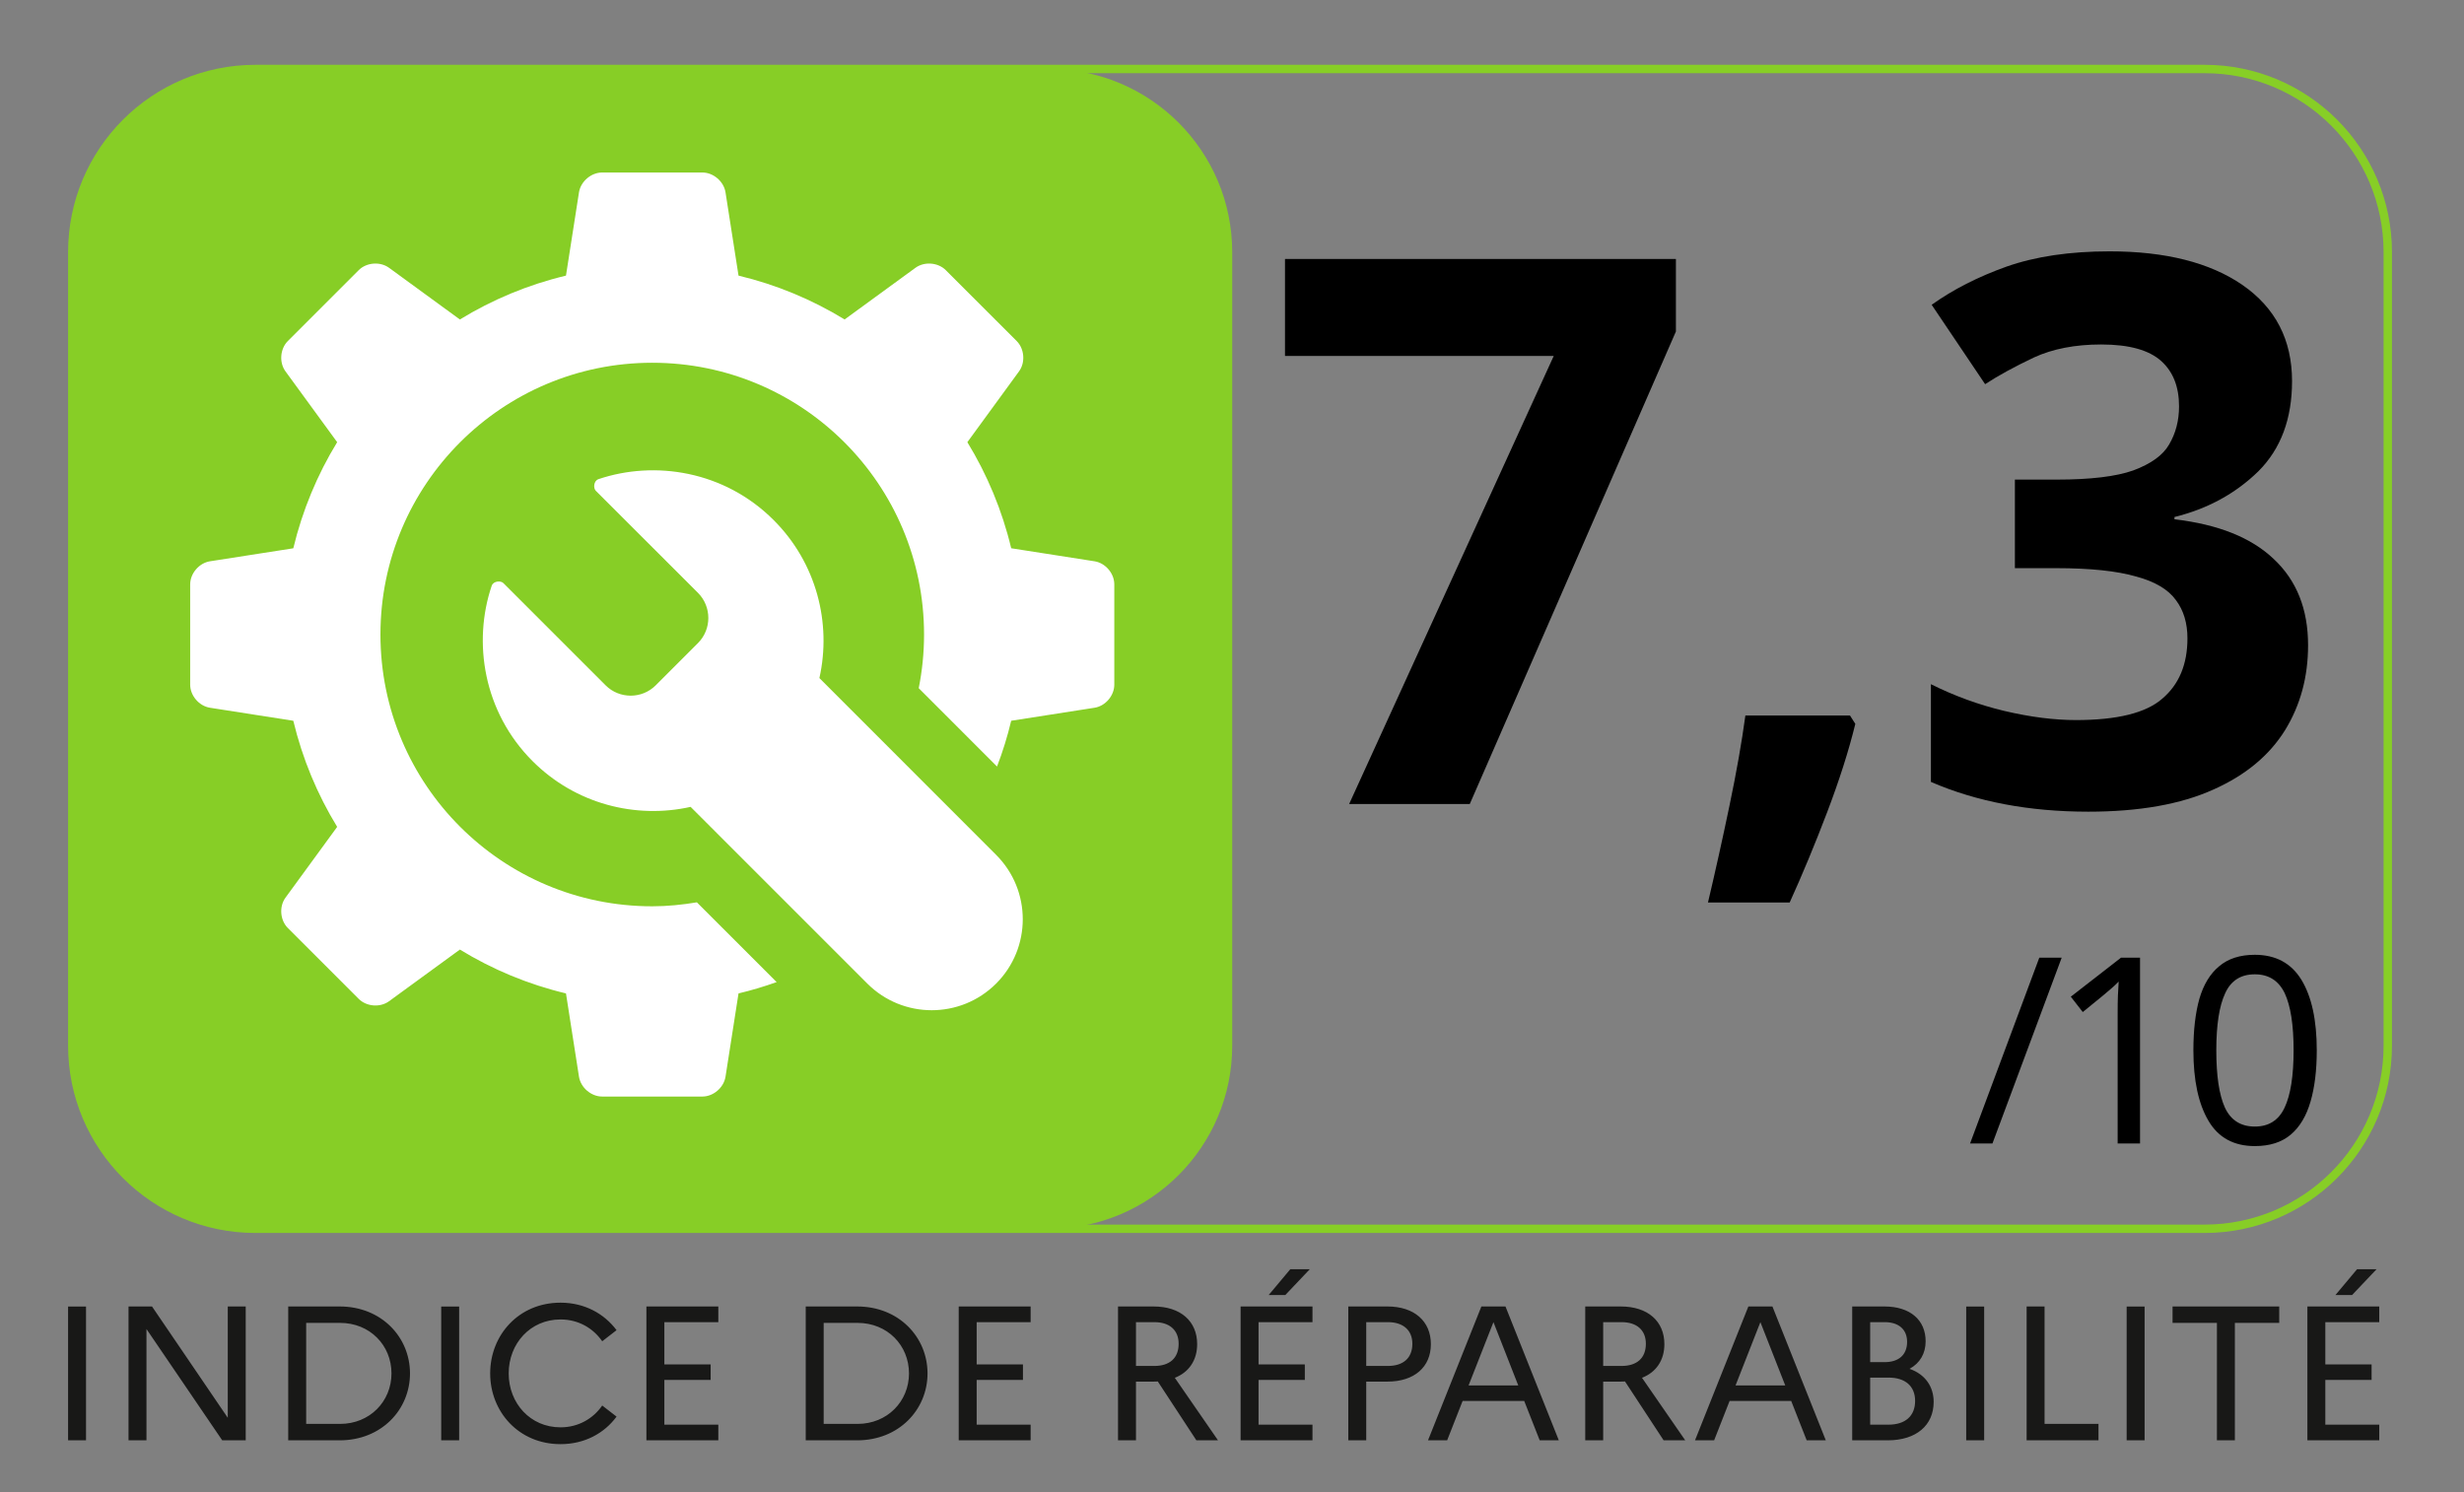 <?xml version="1.0" standalone="no"?>
<!DOCTYPE svg PUBLIC "-//W3C//DTD SVG 1.1//EN" "http://www.w3.org/Graphics/SVG/1.1/DTD/svg11.dtd">
<svg version="1.1"  fill-opacity="1" xmlns:xlink="http://www.w3.org/1999/xlink" color-rendering="auto" color-interpolation="auto" text-rendering="auto" stroke="black" stroke-linecap="square" width="142" stroke-miterlimit="10" shape-rendering="auto" stroke-opacity="1" fill="black" stroke-dasharray="none" font-weight="normal" stroke-width="1" height="86" xmlns="http://www.w3.org/2000/svg" font-family="'Dialog'" font-style="normal" stroke-linejoin="miter" font-size="12px" stroke-dashoffset="0" image-rendering="auto"
><rect width="100%" height="100%" fill="#808080" stroke="none"/><!--Generated by the Batik Graphics2D SVG Generator--><defs id="genericDefs"
  /><g
  ><defs id="defs1"
    ><clipPath clipPathUnits="userSpaceOnUse" id="clipPath1"
      ><path d="M3.924 1.936 L3.924 82.439 L138.091 82.439 L138.091 1.936 Z"
      /></clipPath
      ><clipPath clipPathUnits="userSpaceOnUse" id="clipPath2"
      ><path d="M0 0 L0 86.173 L142.015 86.173 L142.015 0 Z"
      /></clipPath
    ></defs
    ><g fill="rgb(0,0,0)" fill-opacity="0" stroke-opacity="0" stroke="rgb(0,0,0)"
    ><rect x="0" width="142" height="86" y="0" stroke="none"
    /></g
    ><g transform="translate(0,86.173) scale(1,-1)" fill="rgb(24,24,23)" text-rendering="optimizeLegibility" color-rendering="optimizeQuality" image-rendering="optimizeQuality" color-interpolation="linearRGB" stroke="rgb(24,24,23)"
    ><path d="M3.924 3.156 L4.957 3.156 L4.957 10.868 L3.924 10.868 ZM7.407 3.156 L8.441 3.156 L8.441 9.571 L12.807 3.156 L14.161 3.156 L14.161 10.871 L13.127 10.871 L13.127 4.455 L8.761 10.871 L7.407 10.871 ZM16.61 3.156 L19.574 3.156 C21.988 3.156 23.628 4.93 23.628 7.013 C23.628 9.098 21.988 10.871 19.574 10.871 L16.61 10.871 ZM19.596 9.925 C21.316 9.925 22.561 8.635 22.561 7.013 C22.561 5.404 21.316 4.103 19.596 4.103 L17.645 4.103 L17.645 9.925 ZM25.427 3.156 L26.461 3.156 L26.461 10.868 L25.427 10.868 ZM32.303 3.905 C30.562 3.905 29.316 5.293 29.316 7.013 C29.316 8.733 30.562 10.123 32.303 10.123 C33.339 10.123 34.187 9.616 34.706 8.866 L35.532 9.505 C34.827 10.452 33.691 11.09 32.303 11.09 C29.89 11.09 28.249 9.219 28.249 7.013 C28.249 4.809 29.89 2.936 32.303 2.936 C33.691 2.936 34.827 3.563 35.532 4.523 L34.706 5.162 C34.187 4.413 33.339 3.905 32.303 3.905 M37.252 3.156 L41.396 3.156 L41.396 4.059 L38.287 4.059 L38.287 6.639 L40.955 6.639 L40.955 7.531 L38.287 7.531 L38.287 9.968 L41.396 9.968 L41.396 10.871 L37.252 10.871 ZM46.434 3.156 L49.398 3.156 C51.811 3.156 53.453 4.93 53.453 7.013 C53.453 9.098 51.811 10.871 49.398 10.871 L46.434 10.871 ZM49.42 9.925 C51.139 9.925 52.385 8.635 52.385 7.013 C52.385 5.404 51.139 4.103 49.42 4.103 L47.468 4.103 L47.468 9.925 ZM55.251 3.156 L59.395 3.156 L59.395 4.059 L56.285 4.059 L56.285 6.639 L58.953 6.639 L58.953 7.531 L56.285 7.531 L56.285 9.968 L59.395 9.968 L59.395 10.871 L55.251 10.871 ZM64.431 3.156 L65.466 3.156 L65.466 6.541 L66.481 6.541 C66.558 6.541 66.646 6.541 66.723 6.55 L68.948 3.156 L70.194 3.156 L67.705 6.76 C68.52 7.079 68.992 7.773 68.992 8.699 C68.992 10.023 68.036 10.871 66.481 10.871 L64.431 10.871 ZM66.524 9.968 C67.406 9.968 67.925 9.505 67.925 8.721 C67.925 7.894 67.406 7.443 66.524 7.443 L65.466 7.443 L65.466 9.968 ZM74.073 11.532 L75.484 13.019 L74.36 13.019 L73.115 11.532 ZM71.496 3.156 L75.638 3.156 L75.638 4.059 L72.53 4.059 L72.53 6.639 L75.197 6.639 L75.197 7.531 L72.53 7.531 L72.53 9.968 L75.638 9.968 L75.638 10.871 L71.496 10.871 ZM77.702 3.156 L78.736 3.156 L78.736 6.541 L79.96 6.541 C81.503 6.541 82.461 7.377 82.461 8.699 C82.461 10.023 81.503 10.871 79.96 10.871 L77.702 10.871 ZM79.982 9.968 C80.864 9.968 81.394 9.505 81.394 8.721 C81.394 7.894 80.864 7.443 79.982 7.443 L78.736 7.443 L78.736 9.968 ZM82.296 3.156 L83.399 3.156 L84.291 5.426 L87.84 5.426 L88.733 3.156 L89.834 3.156 L86.761 10.871 L85.372 10.871 ZM84.633 6.318 L86.067 9.968 L87.498 6.318 ZM91.357 3.156 L92.391 3.156 L92.391 6.541 L93.406 6.541 C93.484 6.541 93.572 6.541 93.648 6.55 L95.875 3.156 L97.12 3.156 L94.629 6.76 C95.446 7.079 95.918 7.773 95.918 8.699 C95.918 10.023 94.96 10.871 93.406 10.871 L91.357 10.871 ZM93.45 9.968 C94.333 9.968 94.851 9.505 94.851 8.721 C94.851 7.894 94.333 7.443 93.45 7.443 L92.391 7.443 L92.391 9.968 ZM97.683 3.156 L98.785 3.156 L99.677 5.426 L103.226 5.426 L104.119 3.156 L105.221 3.156 L102.145 10.871 L100.758 10.871 ZM100.019 6.318 L101.451 9.968 L102.884 6.318 ZM106.742 3.156 L108.792 3.156 C110.424 3.156 111.437 4.016 111.437 5.37 C111.437 6.253 110.952 6.959 110.049 7.277 C110.654 7.609 110.974 8.17 110.974 8.865 C110.974 10.09 110.082 10.871 108.604 10.871 L106.742 10.871 ZM108.616 9.968 C109.42 9.968 109.906 9.548 109.906 8.832 C109.906 8.082 109.42 7.663 108.616 7.663 L107.778 7.663 L107.778 9.968 ZM108.835 6.772 C109.796 6.772 110.368 6.286 110.368 5.425 C110.368 4.555 109.796 4.059 108.835 4.059 L107.778 4.059 L107.778 6.772 ZM113.312 3.156 L114.347 3.156 L114.347 10.868 L113.312 10.868 ZM116.794 3.156 L120.936 3.156 L120.936 4.103 L117.828 4.103 L117.828 10.871 L116.794 10.871 ZM122.559 3.156 L123.593 3.156 L123.593 10.868 L122.559 10.868 ZM125.204 9.925 L127.761 9.925 L127.761 3.156 L128.795 3.156 L128.795 9.925 L131.352 9.925 L131.352 10.871 L125.204 10.871 ZM135.551 11.532 L136.962 13.019 L135.838 13.019 L134.592 11.532 ZM132.974 3.156 L137.116 3.156 L137.116 4.059 L134.008 4.059 L134.008 6.639 L136.675 6.639 L136.675 7.531 L134.008 7.531 L134.008 9.968 L137.116 9.968 L137.116 10.871 L132.974 10.871 L132.974 3.156" stroke="none" clip-path="url(#clipPath1)"
      /><path fill="rgb(135,206,38)" d="M60.455 15.349 L14.723 15.349 C8.893 15.349 4.166 20.076 4.166 25.907 L4.166 71.638 C4.166 77.47 8.893 82.196 14.723 82.196 L60.455 82.196 C66.286 82.196 71.013 77.47 71.013 71.638 L71.013 25.907 C71.013 20.076 66.286 15.349 60.455 15.349" clip-path="url(#clipPath1)" stroke="none"
    /></g
    ><g stroke-linecap="butt" transform="translate(0,86.173) scale(1,-1)" fill="rgb(135,206,38)" text-rendering="optimizeLegibility" color-rendering="optimizeQuality" image-rendering="optimizeQuality" stroke="rgb(135,206,38)" color-interpolation="linearRGB" stroke-width="0.484"
    ><path fill="none" d="M14.723 15.349 L127.05 15.349 C132.881 15.349 137.607 20.076 137.607 25.907 L137.607 71.638 C137.607 77.47 132.881 82.196 127.05 82.196 L14.723 82.196 C8.892 82.196 4.166 77.47 4.166 71.638 L4.166 25.907 C4.166 20.076 8.892 15.349 14.723 15.349 Z" clip-path="url(#clipPath1)"
      /><path fill="white" d="M57.405 36.903 C59.454 34.855 59.454 31.531 57.407 29.482 C55.356 27.434 52.034 27.434 49.984 29.482 L39.8 39.667 C36.624 38.957 33.159 39.836 30.693 42.302 C27.847 45.148 27.24 49.175 28.336 52.41 C28.435 52.693 28.859 52.716 29.009 52.565 C29.009 52.565 34.898 46.675 34.9 46.674 C35.695 45.878 36.994 45.876 37.79 46.674 L40.225 49.109 C41.02 49.906 41.019 51.202 40.228 51.999 L34.337 57.884 C34.185 58.035 34.207 58.461 34.492 58.557 C37.729 59.648 41.743 59.041 44.587 56.195 C47.054 53.729 47.932 50.265 47.222 47.091 ZM63.078 53.822 L58.276 54.573 C57.753 56.761 56.891 58.819 55.749 60.687 L58.726 64.768 C59.102 65.281 59.04 66.069 58.59 66.518 L54.506 70.601 C54.057 71.051 53.27 71.111 52.757 70.737 L48.675 67.76 C46.807 68.902 44.749 69.764 42.561 70.287 L41.811 75.088 C41.711 75.716 41.113 76.23 40.478 76.23 L34.702 76.23 C34.067 76.23 33.467 75.717 33.367 75.088 L32.617 70.287 C30.428 69.764 28.371 68.902 26.503 67.759 L22.422 70.737 C21.909 71.111 21.121 71.051 20.672 70.601 L16.589 66.518 C16.14 66.068 16.078 65.281 16.453 64.768 L19.431 60.687 C18.288 58.819 17.428 56.761 16.903 54.571 L12.103 53.822 C11.473 53.724 10.96 53.124 10.96 52.488 L10.96 46.713 C10.96 46.077 11.473 45.478 12.103 45.38 L16.903 44.63 C17.428 42.441 18.288 40.383 19.431 38.514 L16.453 34.434 C16.078 33.921 16.14 33.133 16.589 32.684 L20.672 28.601 C21.121 28.151 21.909 28.09 22.422 28.465 L26.503 31.442 C28.371 30.299 30.428 29.437 32.617 28.915 L33.367 24.113 C33.467 23.486 34.066 22.971 34.702 22.971 L40.477 22.971 C41.113 22.971 41.711 23.485 41.811 24.113 L42.561 28.915 C43.31 29.092 44.041 29.313 44.758 29.568 L40.161 34.165 C39.322 34.026 38.468 33.936 37.589 33.936 C28.938 33.936 21.925 40.949 21.925 49.601 C21.925 58.252 28.938 65.265 37.589 65.265 C46.241 65.265 53.253 58.252 53.253 49.601 C53.253 48.541 53.146 47.507 52.946 46.508 L57.459 41.993 C57.786 42.846 58.06 43.727 58.275 44.63 L63.077 45.38 C63.706 45.478 64.217 46.077 64.217 46.713 L64.217 52.488 C64.219 53.124 63.706 53.724 63.078 53.822" clip-path="url(#clipPath1)" stroke="none"
      /><path fill="black" d="M77.75 39.83 L89.542 65.658 L74.054 65.658 L74.054 71.246 L96.582 71.246 L96.582 67.066 L84.702 39.83 L77.75 39.83 Z" clip-path="url(#clipPath2)" stroke="none"
      /><path fill="black" d="M106.614 44.934 L106.922 44.45 Q106.35 42.118 105.294 39.346 Q104.238 36.574 103.138 34.154 L98.43 34.154 Q99.046 36.75 99.662 39.698 Q100.278 42.646 100.586 44.934 L106.614 44.934 Z" clip-path="url(#clipPath2)" stroke="none"
      /><path fill="black" d="M132.09 64.206 Q132.09 60.95 130.154 59.014 Q128.174 57.078 125.314 56.374 L125.314 56.242 Q129.098 55.802 131.034 53.954 Q133.014 52.106 133.014 48.982 Q133.014 46.254 131.694 44.098 Q130.33 41.898 127.558 40.666 Q124.742 39.39 120.342 39.39 Q115.238 39.39 111.278 41.106 L111.278 46.738 Q113.302 45.726 115.502 45.198 Q117.746 44.67 119.638 44.67 Q123.202 44.67 124.61 45.902 Q126.062 47.134 126.062 49.378 Q126.062 50.698 125.402 51.578 Q124.742 52.502 123.114 52.942 Q121.442 53.426 118.494 53.426 L116.118 53.426 L116.118 58.53 L118.538 58.53 Q121.442 58.53 122.938 59.058 Q124.478 59.63 125.006 60.554 Q125.578 61.522 125.578 62.754 Q125.578 64.426 124.566 65.35 Q123.51 66.318 121.09 66.318 Q118.846 66.318 117.218 65.57 Q115.546 64.778 114.402 64.03 L111.322 68.606 Q113.17 69.926 115.634 70.806 Q118.142 71.686 121.574 71.686 Q126.414 71.686 129.23 69.75 Q132.09 67.77 132.09 64.206 Z" clip-path="url(#clipPath2)" stroke="none"
      /><path fill="black" d="M118.815 30.976 L114.825 20.266 L113.535 20.266 L117.525 30.976 L118.815 30.976 Z" clip-path="url(#clipPath2)" stroke="none"
      /><path fill="black" d="M122.04 20.266 L122.04 27.751 Q122.04 28.396 122.055 28.786 Q122.07 29.176 122.1 29.596 Q121.86 29.356 121.665 29.191 Q121.47 29.026 121.17 28.771 L120.03 27.841 L119.34 28.726 L122.235 30.976 L123.33 30.976 L123.33 20.266 L122.04 20.266 Z" clip-path="url(#clipPath2)" stroke="none"
      /><path fill="black" d="M133.515 25.636 Q133.515 23.911 133.155 22.681 Q132.795 21.436 132.015 20.776 Q131.235 20.116 129.945 20.116 Q128.13 20.116 127.275 21.571 Q126.405 23.041 126.405 25.636 Q126.405 27.376 126.75 28.606 Q127.11 29.836 127.89 30.481 Q128.67 31.141 129.945 31.141 Q131.745 31.141 132.63 29.701 Q133.515 28.246 133.515 25.636 ZM127.725 25.636 Q127.725 23.431 128.22 22.336 Q128.73 21.241 129.945 21.241 Q131.145 21.241 131.655 22.321 Q132.18 23.416 132.18 25.636 Q132.18 27.826 131.67 28.921 Q131.145 30.016 129.945 30.016 Q128.73 30.016 128.235 28.921 Q127.725 27.826 127.725 25.636 Z" clip-path="url(#clipPath2)" stroke="none"
    /></g
  ></g
></svg
>
